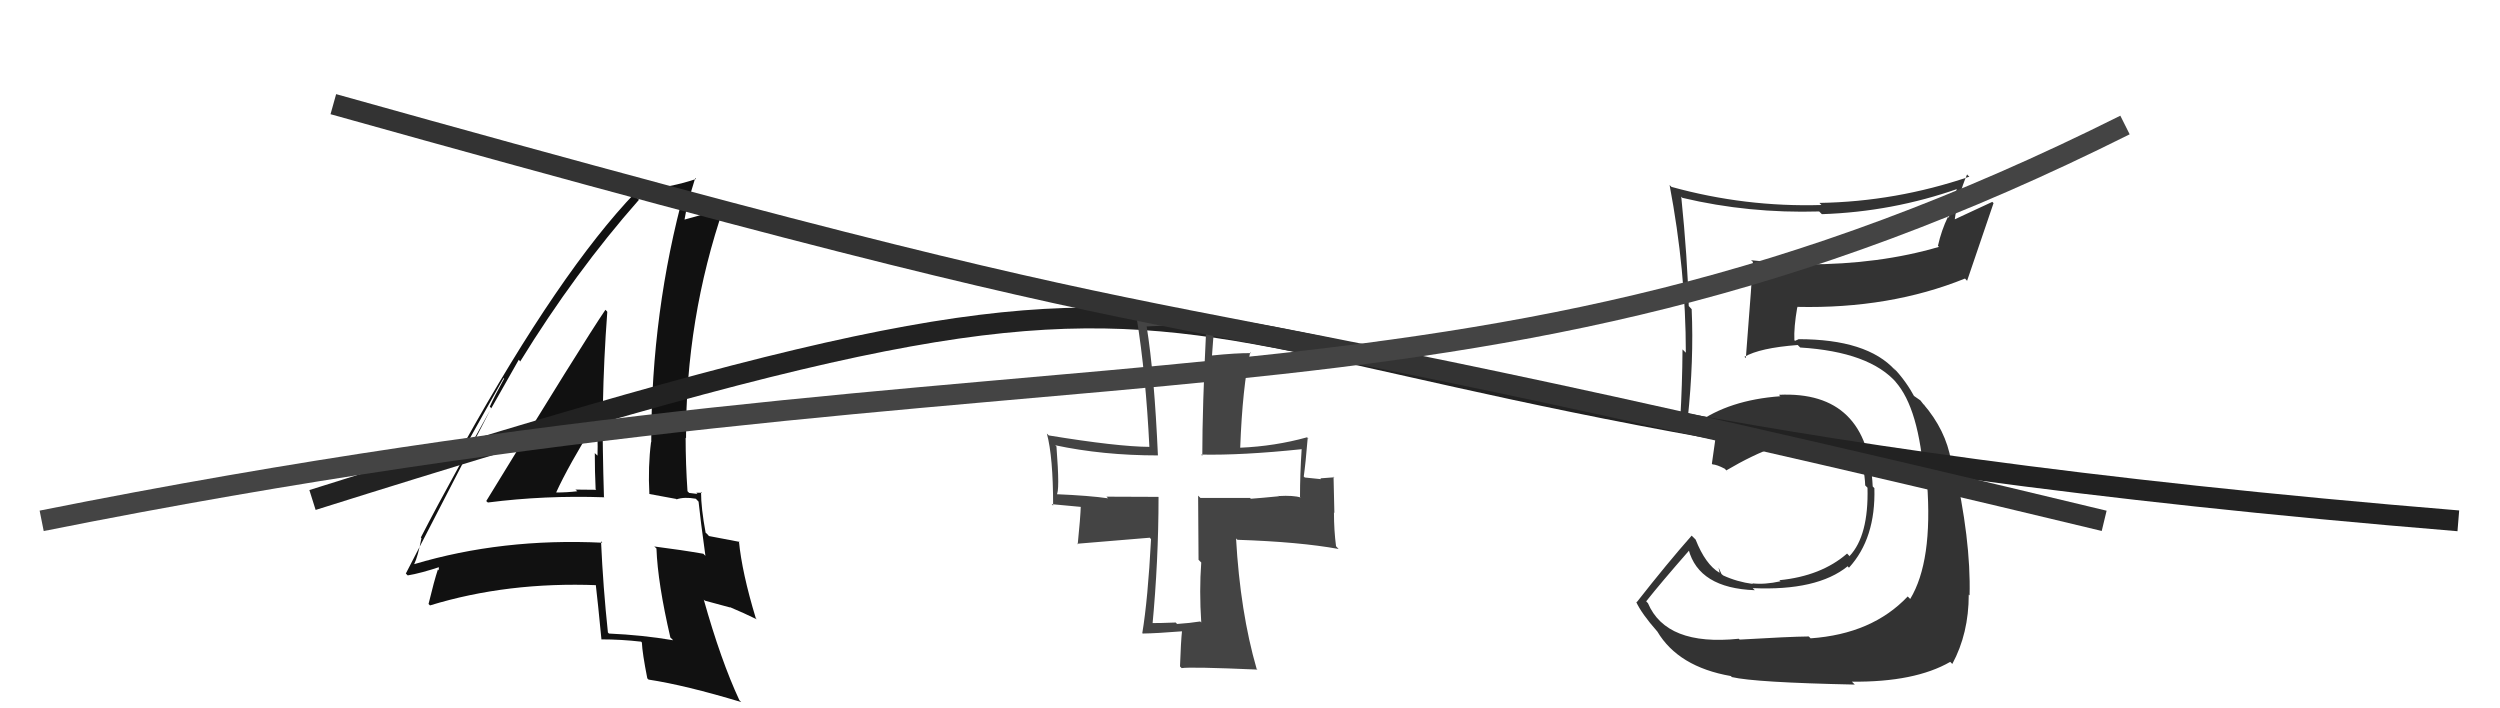 <svg xmlns="http://www.w3.org/2000/svg" width="120" height="34" viewBox="0,0,120,34"><path fill="#111" d="M23.47 24.17L23.36 24.07L23.42 24.12Q26.15 23.77 29.01 23.87L29.07 23.93L28.99 23.85Q28.92 21.54 28.92 19.39L29.06 19.54L28.94 19.41Q28.98 17.25 29.15 14.97L29.13 14.94L29.06 14.87Q28.00 16.43 23.34 24.05ZM32.20 30.62L32.31 30.73L32.30 30.73Q30.83 30.48 29.23 30.41L29.12 30.30L29.18 30.36Q28.95 28.20 28.85 25.99L28.85 25.98L28.91 26.05Q24.10 25.82 19.88 27.08L19.83 27.03L19.88 27.08Q20.06 26.71 20.23 25.83L20.16 25.76L20.20 25.80Q21.70 22.88 24.90 17.27L25.04 17.42L24.97 17.35Q27.61 13.06 30.67 9.59L30.61 9.53L30.58 9.50Q31.46 9.43 32.96 9.19L32.89 9.13L32.87 9.10Q31.26 14.94 31.26 21.23L31.27 21.24L31.25 21.22Q31.10 22.39 31.17 23.71L31.16 23.71L32.46 23.95L32.47 23.97Q32.85 23.84 33.40 23.94L33.58 24.13L33.53 24.07Q33.62 24.95 33.86 26.68L33.81 26.63L33.76 26.58Q32.73 26.40 31.40 26.23L31.44 26.26L31.51 26.33Q31.57 27.99 32.18 30.61ZM33.73 23.69L33.67 23.63L33.69 23.65Q33.59 23.65 33.42 23.65L33.48 23.71L33.08 23.66L33.00 23.58Q32.91 22.26 32.91 21.01L33.00 21.10L32.93 21.03Q32.91 15.30 34.75 9.93L34.74 9.92L34.75 9.93Q34.11 10.21 32.82 10.55L32.79 10.52L32.85 10.58Q32.97 9.81 33.37 8.55L33.51 8.69L33.41 8.59Q32.31 8.98 30.47 9.18L30.53 9.25L30.51 9.23Q26.90 12.99 22.24 21.35L22.33 21.44L24.17 18.15L24.20 18.17Q23.74 19.01 23.51 19.52L23.58 19.59L19.48 27.53L19.57 27.62Q20.19 27.52 21.21 27.18L21.07 27.05L21.06 27.38L21.02 27.33Q20.84 27.87 20.57 28.99L20.55 28.97L20.64 29.06Q24.36 27.92 28.68 28.09L28.66 28.08L28.59 28.00Q28.70 28.93 28.87 30.70L28.78 30.61L28.86 30.69Q29.82 30.69 30.77 30.80L30.70 30.72L30.81 30.84Q30.83 31.34 31.07 32.56L31.17 32.66L31.13 32.62Q32.90 32.89 35.58 33.70L35.52 33.64L35.49 33.61Q34.60 31.70 33.78 28.78L33.83 28.83L35.05 29.16L35.03 29.14Q35.72 29.43 36.33 29.73L36.40 29.80L36.28 29.68Q35.61 27.47 35.47 25.98L35.48 25.99L35.50 26.01Q35.05 25.93 34.03 25.73L33.96 25.65L33.87 25.57Q33.65 24.39 33.65 23.61ZM26.68 23.64L26.61 23.58L26.69 23.65Q27.26 22.39 28.66 20.12L28.70 20.16L28.62 20.08Q28.71 21.02 28.68 21.87L28.56 21.76L28.55 21.74Q28.55 22.63 28.59 23.48L28.62 23.51L28.62 23.51Q28.13 23.50 27.62 23.50L27.70 23.57L27.71 23.58Q27.22 23.64 26.68 23.64Z"/><path fill="#333" d="M83.52 30.72L83.53 30.72L83.46 30.66Q79.98 31.02 79.10 28.95L79.03 28.88L79.02 28.86Q79.69 28.01 81.09 26.41L81.04 26.36L81.05 26.37Q81.54 28.23 84.23 28.33L84.16 28.26L84.13 28.23Q87.22 28.37 88.69 27.18L88.72 27.22L88.75 27.25Q90.04 25.84 89.97 23.43L89.94 23.40L89.89 23.35Q89.67 18.75 85.39 18.95L85.48 19.05L85.45 19.02Q82.99 19.20 81.43 20.33L81.41 20.31L81.18 20.21L80.85 19.96L81.01 20.11Q81.31 17.28 81.20 14.84L81.08 14.71L81.06 14.69Q81.00 12.39 80.70 9.44L80.76 9.50L80.77 9.50Q83.93 10.25 87.33 10.15L87.29 10.12L87.45 10.28Q90.82 10.17 94.01 9.05L93.95 8.99L93.54 10.45L93.50 10.41Q93.19 11.05 93.02 11.80L93.06 11.84L93.07 11.85Q90.21 12.69 86.74 12.69L86.86 12.81L86.82 12.78Q85.38 12.62 84.05 12.49L84.14 12.57L84.14 12.57Q84.11 13.22 83.80 17.19L83.70 17.10L83.73 17.13Q84.46 16.70 86.29 16.56L86.40 16.67L86.41 16.68Q89.75 16.89 91.04 18.38L90.97 18.31L90.98 18.32Q92.12 19.60 92.36 23.03L92.37 23.04L92.50 23.18Q92.78 26.95 91.69 28.75L91.58 28.64L91.57 28.63Q89.87 30.43 86.91 30.64L86.88 30.61L86.82 30.55Q85.88 30.56 83.51 30.70ZM89.04 32.87L88.90 32.73L88.89 32.72Q91.91 32.75 93.61 31.77L93.61 31.77L93.71 31.87Q94.50 30.41 94.50 28.54L94.51 28.55L94.54 28.58Q94.61 25.90 93.77 22.23L93.79 22.26L93.65 22.11Q93.40 20.64 92.31 19.38L92.40 19.47L92.39 19.49L92.18 19.22L91.75 18.92L91.92 19.09Q91.49 18.29 90.91 17.68L90.88 17.65L91.01 17.81L90.96 17.76Q89.62 16.28 86.32 16.28L86.32 16.29L86.16 16.36L86.13 16.33Q86.10 15.72 86.27 14.74L86.34 14.81L86.27 14.73Q90.71 14.83 94.32 13.37L94.33 13.38L94.42 13.48Q94.84 12.26 95.69 9.75L95.63 9.69L93.78 10.55L93.82 10.59Q93.98 9.39 94.42 8.37L94.46 8.42L94.53 8.48Q91.00 9.68 87.33 9.74L87.42 9.83L87.43 9.84Q83.77 9.95 80.23 8.97L80.13 8.87L80.14 8.88Q80.92 12.99 80.92 16.93L80.82 16.83L80.76 16.77Q80.75 18.46 80.65 20.16L80.71 20.22L80.80 20.31Q81.03 20.48 81.54 20.75L81.41 20.62L81.52 20.73Q81.75 20.45 82.33 20.14L82.42 20.24L82.44 20.25Q82.37 20.90 82.17 22.26L82.07 22.16L82.20 22.29Q82.41 22.30 82.79 22.50L82.95 22.67L82.86 22.58Q85.41 21.08 87.07 21.08L87.03 21.03L87.04 21.04Q88.20 21.02 89.25 21.59L89.29 21.63L89.16 21.51Q89.50 22.45 89.53 23.30L89.52 23.29L89.64 23.41Q89.70 25.71 88.78 26.69L88.80 26.72L88.66 26.57Q87.42 27.65 85.41 27.85L85.45 27.89L85.47 27.90Q84.71 28.07 84.10 28.00L84.06 27.95L84.14 28.03Q83.38 27.93 82.71 27.62L82.63 27.55L82.49 27.24L82.54 27.49L82.53 27.49Q81.86 27.09 81.39 25.90L81.24 25.75L81.20 25.71Q80.05 27.01 78.56 28.91L78.69 29.04L78.53 28.88Q78.79 29.45 79.54 30.30L79.68 30.44L79.55 30.31Q80.56 32.01 83.08 32.45L83.16 32.53L83.13 32.50Q84.24 32.76 89.03 32.86Z"/><path d="M15 24 C69 7,45 19,118 25" stroke="#222" fill="none"/><path fill="#444" d="M57.65 29.88L57.79 30.01L57.61 29.83Q57.11 29.91 56.50 29.95L56.46 29.91L56.44 29.88Q55.75 29.91 55.14 29.91L55.13 29.91L55.31 30.08Q55.61 26.92 55.61 23.86L55.58 23.83L55.60 23.85Q53.92 23.84 53.11 23.84L53.17 23.90L53.19 23.92Q52.31 23.79 50.68 23.72L50.76 23.80L50.71 23.75Q50.88 23.64 50.71 21.43L50.54 21.27L50.64 21.37Q52.93 21.86 55.58 21.86L55.47 21.75L55.58 21.86Q55.41 17.98 55.04 15.67L54.99 15.63L55.04 15.67Q55.61 15.63 56.32 15.63L56.35 15.66L57.96 15.80L57.90 15.75Q57.71 19.57 57.71 21.88L57.66 21.83L57.65 21.82Q59.63 21.86 62.49 21.56L62.36 21.43L62.48 21.55Q62.40 22.77 62.40 23.85L62.42 23.87L62.43 23.88Q62.09 23.77 61.37 23.81L61.32 23.76L61.39 23.82Q60.58 23.90 60.04 23.94L59.91 23.81L60.00 23.90Q60.00 23.90 57.62 23.90L57.51 23.79L57.53 26.87L57.66 27.00Q57.56 28.35 57.66 29.88ZM62.82 21.07L62.81 21.07L62.74 20.99Q61.19 21.42 59.53 21.49L59.39 21.35L59.53 21.49Q59.64 18.57 60.01 16.91L60.06 16.96L60.06 16.95Q59.36 16.94 58.10 17.07L58.17 17.14L58.31 15.27L58.25 15.21Q56.05 15.35 54.55 15.25L54.40 15.10L54.56 15.26Q55.00 17.98 55.17 21.45L55.15 21.43L55.18 21.45Q53.63 21.44 50.34 20.90L50.30 20.86L50.25 20.81Q50.55 21.93 50.55 24.27L50.48 24.20L51.98 24.34L51.88 24.24Q51.86 24.87 51.73 26.13L51.70 26.10L55.19 25.81L55.25 25.88Q55.10 28.76 54.83 30.39L54.78 30.33L54.85 30.41Q55.52 30.40 56.78 30.30L56.80 30.31L56.74 30.25Q56.68 30.81 56.64 31.99L56.80 32.15L56.72 32.07Q57.13 32.00 60.36 32.14L60.36 32.14L60.32 32.11Q59.53 29.38 59.33 25.84L59.36 25.88L59.40 25.91Q62.38 26.01 64.25 26.35L64.29 26.39L64.13 26.22Q64.03 25.45 64.03 24.60L64.05 24.62L64.01 22.88L64.05 22.91Q63.85 22.92 63.38 22.96L63.41 23.00L62.63 22.92L62.58 22.87Q62.67 22.25 62.77 21.02Z"/><path d="M16 5 C66 19,47 12,101 25" stroke="#333" fill="none"/><path d="M2 25 C52 15,70 22,102 6" stroke="#444" fill="none"/></svg>
